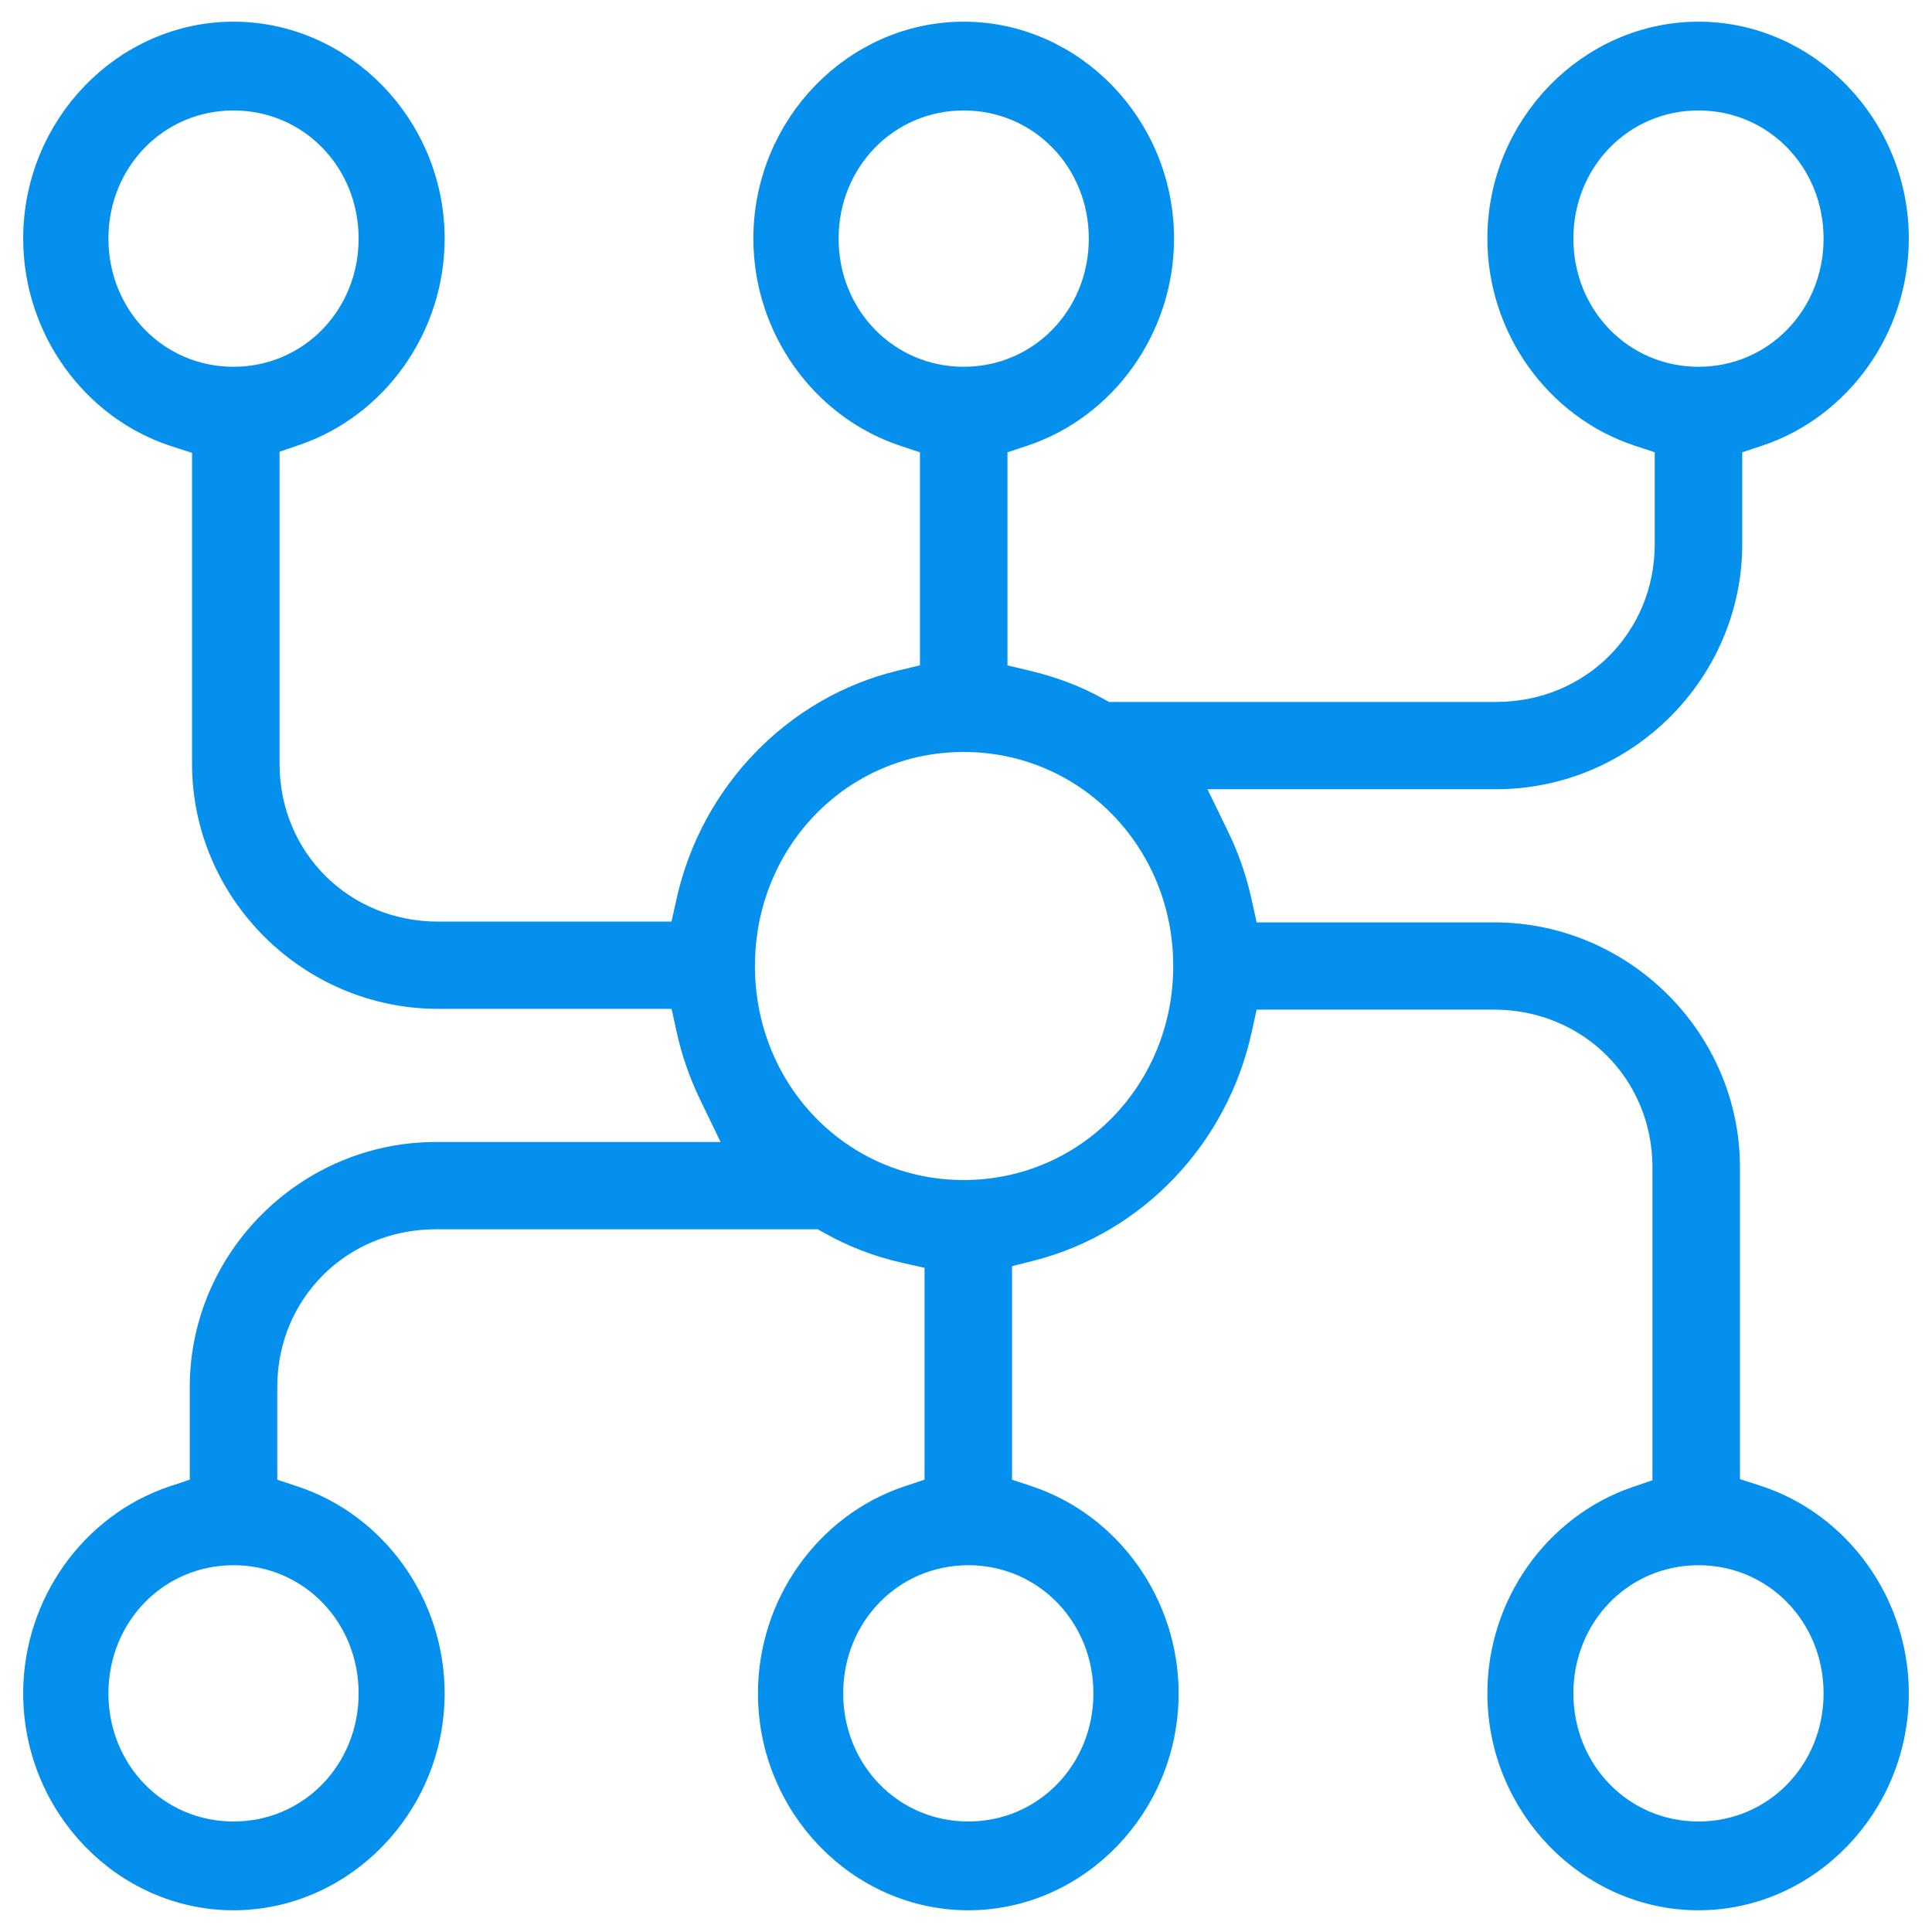 <?xml version="1.0" encoding="UTF-8"?>
<svg width="50px" height="50px" viewBox="0 0 50 50" version="1.1" xmlns="http://www.w3.org/2000/svg" xmlns:xlink="http://www.w3.org/1999/xlink">
    <!-- Generator: Sketch 59.1 (86144) - https://sketch.com -->
    <title>Unparalleled Machine Partner Ecosystem@2x@1x</title>
    <desc>Created with Sketch.</desc>
    <g id="Home" stroke="none" stroke-width="1" fill="none" fill-rule="evenodd">
        <g id="Unparalleled-Machine-Partner-Ecosystem@2x" transform="translate(1, 0)" fill="#0690ED" fill-rule="nonzero" stroke="#0690ED" stroke-width="0.8">
            <g id="Group-5">
                <g id="connection1---white">
                    <g id="Group" transform="translate(0, 0.613)">
                        <path d="M42.957,0.348 C40.191,0.348 37.893,2.7 37.893,5.562 C37.893,7.838 39.354,9.854 41.429,10.54 L42.224,10.802 L42.224,13.47 C42.224,15.985 40.244,17.953 37.72,17.953 L27.599,17.953 L27.338,17.809 C26.805,17.514 26.212,17.29 25.563,17.135 L24.673,16.923 L24.673,10.805 L25.465,10.541 C27.53,9.852 28.984,7.835 28.984,5.562 C28.984,2.695 26.702,0.348 23.941,0.348 C21.18,0.348 18.897,2.695 18.897,5.562 C18.897,7.835 20.351,9.852 22.417,10.541 L23.208,10.805 L23.208,16.921 L22.322,17.134 C19.642,17.78 17.516,19.968 16.901,22.731 L16.699,23.638 L10.339,23.638 C7.815,23.638 5.835,21.67 5.835,19.154 L5.835,10.792 L6.619,10.524 C8.67,9.823 10.107,7.82 10.107,5.562 C10.107,2.7 7.809,0.348 5.043,0.348 C2.283,0.348 0,2.695 0,5.562 C0,7.854 1.478,9.884 3.567,10.557 L4.37,10.815 L4.37,19.154 C4.37,22.415 7.063,25.096 10.339,25.096 L16.704,25.096 L16.902,26.008 C17.028,26.582 17.221,27.138 17.482,27.678 L18.287,29.342 L10.28,29.342 C7.004,29.342 4.311,32.024 4.311,35.284 L4.311,37.969 L3.519,38.233 C1.454,38.922 0,40.938 0,43.211 C0,46.079 2.283,48.425 5.043,48.425 C7.809,48.425 10.107,46.074 10.107,43.211 C10.107,40.935 8.646,38.919 6.571,38.234 L5.776,37.971 L5.776,35.284 C5.776,32.769 7.756,30.801 10.28,30.801 L20.266,30.801 L20.529,30.948 C21.124,31.281 21.759,31.525 22.423,31.675 L23.327,31.878 L23.327,37.969 L22.535,38.233 C20.47,38.922 19.016,40.938 19.016,43.211 C19.016,46.079 21.298,48.425 24.059,48.425 C26.82,48.425 29.103,46.079 29.103,43.211 C29.103,40.938 27.649,38.922 25.583,38.233 L24.792,37.969 L24.792,31.845 L25.664,31.623 C28.309,30.951 30.396,28.769 31,26.025 L31.2,25.116 L37.661,25.116 C40.185,25.116 42.165,27.084 42.165,29.599 L42.165,37.982 L41.381,38.25 C39.33,38.951 37.893,40.954 37.893,43.211 C37.893,46.074 40.191,48.425 42.957,48.425 C45.717,48.425 48,46.079 48,43.211 C48,40.919 46.522,38.89 44.433,38.217 L43.63,37.958 L43.63,29.599 C43.63,26.339 40.937,23.657 37.661,23.657 L31.2,23.657 L31,22.748 C30.871,22.164 30.678,21.608 30.42,21.078 L29.61,19.412 L37.72,19.412 C40.996,19.412 43.689,16.73 43.689,13.47 L43.689,10.805 L44.481,10.541 C46.546,9.852 48,7.835 48,5.562 C48,2.695 45.717,0.348 42.957,0.348 Z M5.043,39.495 C7.082,39.495 8.681,41.146 8.681,43.211 C8.681,45.276 7.082,46.927 5.043,46.927 C3.005,46.927 1.406,45.276 1.406,43.211 C1.406,41.146 3.005,39.495 5.043,39.495 Z M24.059,39.495 C26.097,39.495 27.697,41.146 27.697,43.211 C27.697,45.276 26.097,46.927 24.059,46.927 C22.021,46.927 20.422,45.276 20.422,43.211 C20.422,41.146 22.021,39.495 24.059,39.495 Z M42.957,39.495 C44.995,39.495 46.594,41.146 46.594,43.211 C46.594,45.276 44.995,46.927 42.957,46.927 C40.918,46.927 39.319,45.276 39.319,43.211 C39.319,41.146 40.918,39.495 42.957,39.495 Z M23.941,18.448 C27.184,18.448 29.763,21.088 29.763,24.387 C29.763,27.686 27.184,30.326 23.941,30.326 C20.7,30.326 18.138,27.688 18.138,24.387 C18.138,21.085 20.7,18.448 23.941,18.448 Z M5.043,1.846 C7.082,1.846 8.681,3.497 8.681,5.562 C8.681,7.627 7.082,9.279 5.043,9.279 C3.005,9.279 1.406,7.627 1.406,5.562 C1.406,3.497 3.005,1.846 5.043,1.846 Z M23.941,1.846 C25.979,1.846 27.578,3.497 27.578,5.562 C27.578,7.627 25.979,9.279 23.941,9.279 C21.903,9.279 20.303,7.627 20.303,5.562 C20.303,3.497 21.903,1.846 23.941,1.846 Z M42.957,1.846 C44.995,1.846 46.594,3.497 46.594,5.562 C46.594,7.627 44.995,9.279 42.957,9.279 C40.918,9.279 39.319,7.627 39.319,5.562 C39.319,3.497 40.918,1.846 42.957,1.846 Z" id="Shape"></path>
                    </g>
                </g>
            </g>
        </g>
    </g>
</svg>